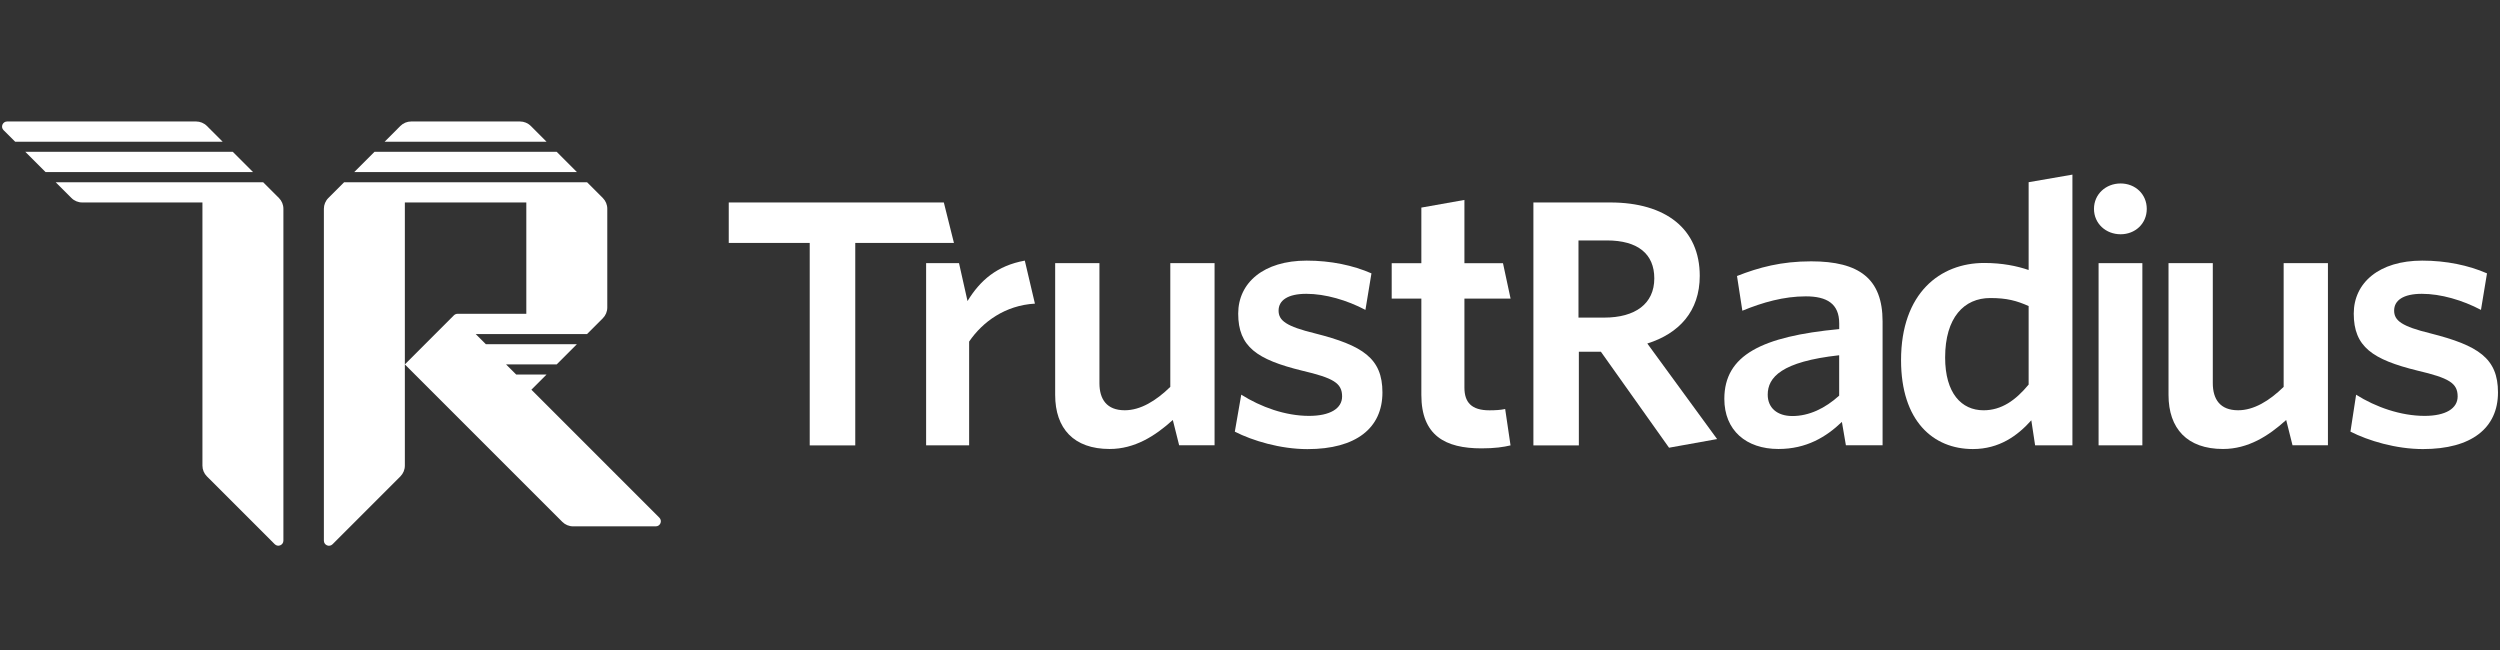 <svg width="150" height="39" viewBox="0 0 150 39" fill="none" xmlns="http://www.w3.org/2000/svg">
<rect x="0" y="0" width="150" height="39" fill="#333333" stroke="none"/>
<path d="M149.879 23.547C149.879 21.494 148.697 20.729 145.831 20.003C144.106 19.581 143.648 19.238 143.648 18.634C143.648 18.029 144.188 17.629 145.312 17.629C146.453 17.629 147.756 18.011 148.858 18.594L149.22 16.402C148.117 15.919 146.775 15.637 145.333 15.637C142.749 15.637 141.225 16.964 141.225 18.816C141.225 20.808 142.348 21.573 145.054 22.238C146.936 22.681 147.459 22.982 147.459 23.787C147.459 24.512 146.736 24.953 145.476 24.953C144.052 24.953 142.549 24.43 141.367 23.683L141.027 25.897C142.09 26.44 143.754 26.944 145.376 26.944C148.297 26.947 149.879 25.678 149.879 23.547Z" fill="white"/>
<path d="M139.676 26.72V15.789H137.019V23.213C136.157 24.054 135.228 24.616 134.286 24.616C133.205 24.616 132.768 23.954 132.768 22.991V15.789H130.111V23.693C130.111 25.718 131.235 26.939 133.379 26.939C134.882 26.939 136.108 26.162 137.171 25.199L137.551 26.717H139.676V26.72Z" fill="white"/>
<path d="M128.542 15.789H125.915V26.72H128.542V15.789Z" fill="white"/>
<path d="M127.236 14.056C128.116 14.056 128.806 13.416 128.806 12.532C128.806 11.649 128.116 11.008 127.236 11.008C126.355 11.008 125.639 11.649 125.639 12.532C125.639 13.416 126.355 14.056 127.236 14.056Z" fill="white"/>
<path d="M121.718 23.075C120.938 24.016 120.094 24.617 119.013 24.617C117.689 24.617 116.708 23.594 116.708 21.45C116.708 19.045 117.85 17.882 119.414 17.882C120.416 17.882 120.996 18.043 121.718 18.362V23.075ZM124.345 26.721V10.477L121.718 10.932V16.2C121.017 15.96 120.136 15.778 119.052 15.778C116.408 15.778 114.063 17.582 114.063 21.611C114.063 25.258 115.989 26.943 118.372 26.943C119.954 26.943 121.056 26.142 121.879 25.218L122.107 26.721H124.345Z" fill="white"/>
<path d="M110.35 23.738C109.509 24.5 108.546 24.962 107.544 24.962C106.621 24.962 106.063 24.461 106.063 23.681C106.063 22.639 106.886 21.698 110.35 21.315V23.738ZM112.955 26.723V19.287C112.955 16.721 111.553 15.68 108.668 15.68C106.886 15.68 105.54 16.041 104.22 16.56L104.541 18.643C105.765 18.142 107.025 17.781 108.349 17.781C109.612 17.781 110.353 18.221 110.353 19.405V19.745C105.704 20.186 103.46 21.309 103.46 23.933C103.46 25.815 104.763 26.939 106.706 26.939C108.389 26.939 109.573 26.216 110.514 25.314L110.754 26.717H112.955V26.723Z" fill="white"/>
<path d="M103.026 26.344L98.839 20.611C100.743 20.01 101.985 18.677 101.985 16.551C101.985 13.746 99.959 12.148 96.613 12.148H92.004V26.723H94.731V21.106H96.055L100.142 26.863L103.026 26.344ZM99.258 16.703C99.258 18.227 98.116 19.056 96.252 19.056H94.709V14.426H96.413C98.277 14.426 99.258 15.239 99.258 16.703Z" fill="white"/>
<path d="M90.632 26.723L90.31 24.54C90.049 24.6 89.708 24.619 89.368 24.619C88.287 24.619 87.865 24.139 87.865 23.255V17.917H90.635L90.179 15.792H87.865V11.996L85.281 12.455V15.792H83.502V17.917H85.281V23.695C85.281 26.14 86.724 26.902 88.889 26.902C89.69 26.902 90.213 26.823 90.632 26.723Z" fill="white"/>
<path d="M82.946 23.547C82.946 21.494 81.765 20.729 78.899 20.003C77.174 19.581 76.715 19.238 76.715 18.634C76.715 18.029 77.256 17.629 78.379 17.629C79.521 17.629 80.824 18.011 81.926 18.594L82.287 16.402C81.185 15.919 79.843 15.637 78.401 15.637C75.817 15.637 74.292 16.964 74.292 18.816C74.292 20.808 75.416 21.573 78.121 22.238C80.004 22.681 80.526 22.982 80.526 23.787C80.526 24.512 79.803 24.953 78.543 24.953C77.119 24.953 75.656 24.424 74.475 23.68L74.089 25.9C75.152 26.443 76.822 26.947 78.446 26.947C81.373 26.947 82.946 25.678 82.946 23.547Z" fill="white"/>
<path d="M72.874 26.72V15.789H70.218V23.213C69.355 24.054 68.426 24.616 67.485 24.616C66.404 24.616 65.966 23.954 65.966 22.991V15.789H63.31V23.693C63.31 25.718 64.433 26.939 66.577 26.939C68.08 26.939 69.306 26.162 70.369 25.199L70.749 26.717H72.874V26.72Z" fill="white"/>
<path d="M62.095 18.218L61.488 15.637C59.818 15.94 58.81 16.821 58.051 18.063L57.541 15.789H55.567V26.72H58.148V20.495C58.95 19.314 60.313 18.318 62.095 18.218Z" fill="white"/>
<path d="M57.237 14.578L56.63 12.148H43.725V14.578H48.583V26.723H51.316V14.578H57.237Z" fill="white"/>
<path d="M39.562 31.062L31.883 23.383L32.793 22.472H30.972L30.364 21.865H33.401L34.615 20.65H29.15L28.542 20.043H35.223L36.17 19.096C36.34 18.925 36.437 18.692 36.437 18.452V12.525C36.437 12.282 36.34 12.051 36.17 11.881L35.223 10.934H20.648L19.7 11.881C19.53 12.051 19.433 12.285 19.433 12.525V32.441C19.433 32.711 19.761 32.848 19.952 32.656L24.024 28.584C24.194 28.411 24.291 28.181 24.291 27.938V21.865V12.148H31.579V18.828H27.452C27.37 18.828 27.294 18.862 27.237 18.916L24.291 21.865L33.741 31.314C33.911 31.484 34.145 31.581 34.385 31.581H39.346C39.619 31.581 39.753 31.253 39.562 31.062Z" fill="white"/>
<path d="M33.401 9.109H22.47L21.255 10.324H34.615L33.401 9.109Z" fill="white"/>
<path d="M31.846 7.556C31.676 7.386 31.442 7.289 31.202 7.289H24.668C24.425 7.289 24.194 7.386 24.024 7.556L23.077 8.504H32.793L31.846 7.556Z" fill="white"/>
<path d="M12.413 7.556C12.243 7.386 12.009 7.289 11.769 7.289H0.428C0.158 7.289 0.021 7.617 0.212 7.808L0.911 8.504H13.36L12.413 7.556Z" fill="white"/>
<path d="M13.967 9.109H1.518L2.733 10.324H15.182L13.967 9.109Z" fill="white"/>
<path d="M17.004 12.525C17.004 12.282 16.907 12.051 16.737 11.881L15.789 10.934H3.34L4.287 11.881C4.457 12.051 4.691 12.148 4.931 12.148H12.146V27.938C12.146 28.181 12.243 28.411 12.413 28.581L16.485 32.653C16.676 32.844 17.004 32.708 17.004 32.438V12.525Z" fill="white"/>
</svg>
